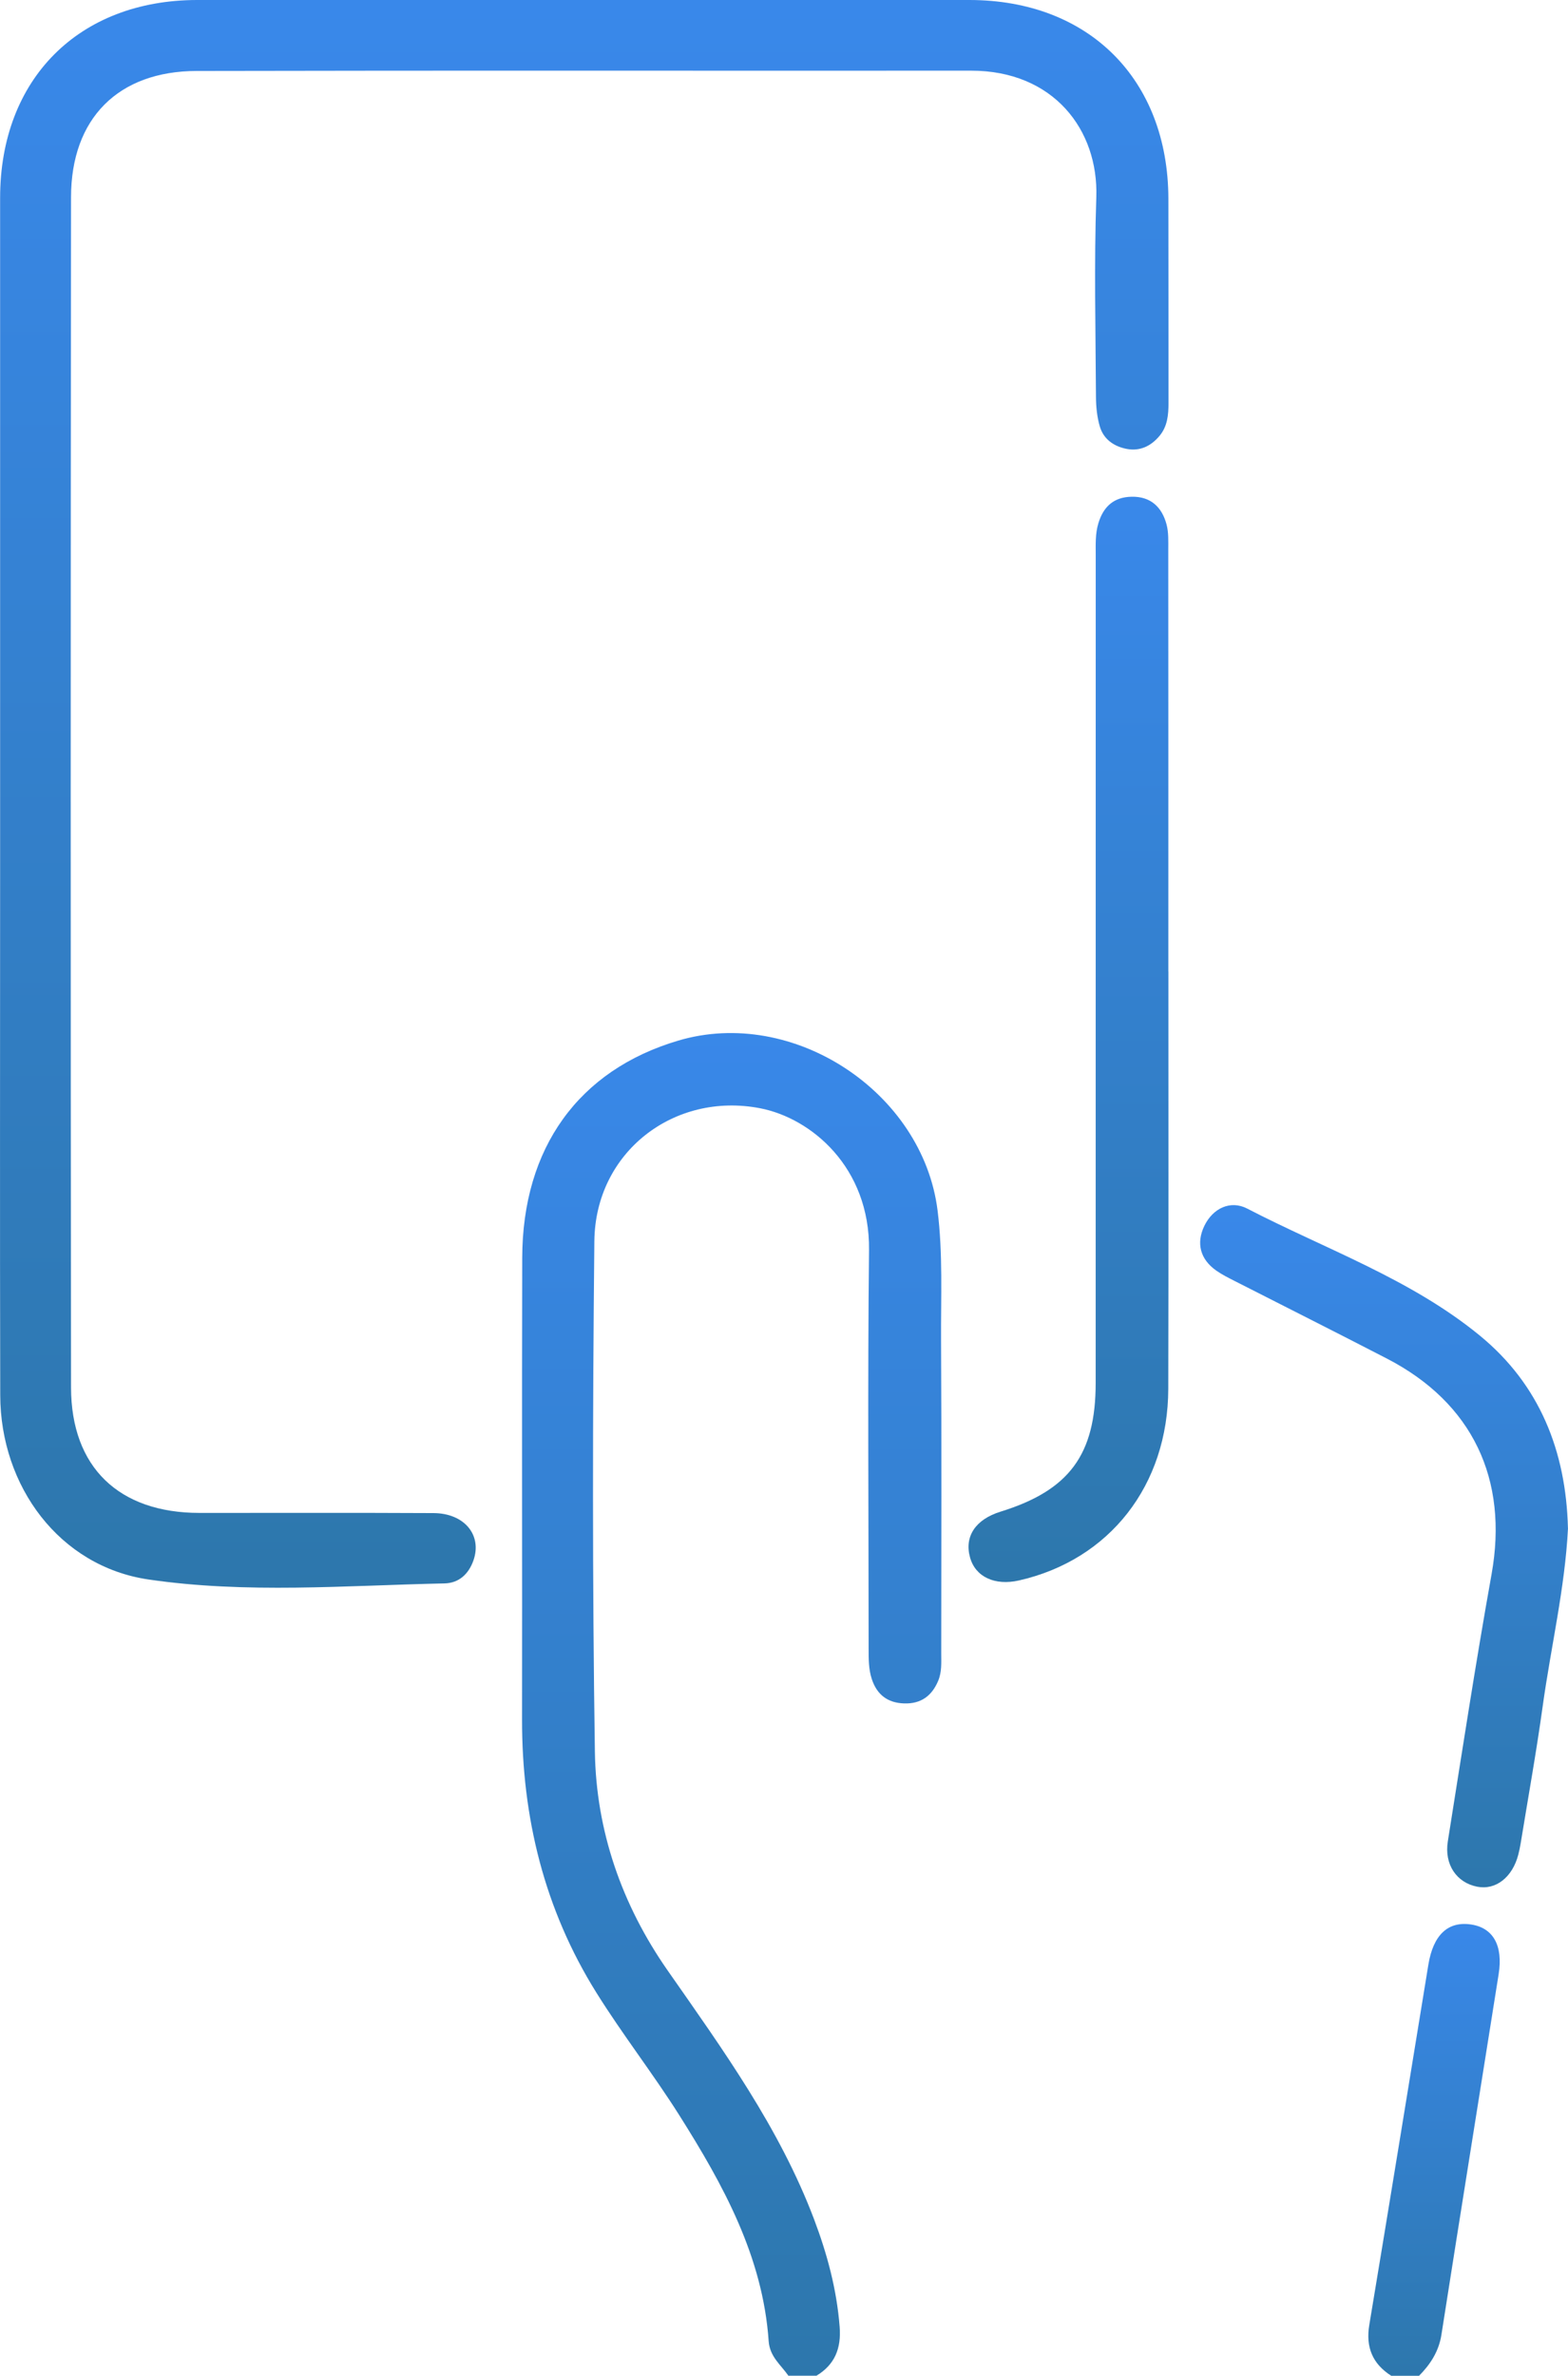 <?xml version="1.0" encoding="UTF-8"?>
<svg id="Warstwa_2" data-name="Warstwa 2" xmlns="http://www.w3.org/2000/svg" viewBox="0 0 269.96 408.8">
  <defs>
    <linearGradient id="myGradient" x1="0%" y1="0%" x2="0%" y2="100%">
<stop offset="0%" stop-color="#3988EA" />
<stop offset="100%" stop-color="#2D77AC" />
</linearGradient>
    <style>
      .cls-1 {
        fill: url(#myGradient);
        stroke-width: 0px;
      }
    </style>
  </defs>
  <g id="Warstwa_1-2" data-name="Warstwa 1">
    <g>
      <path class="cls-1" d="M135.75,408.8c-1.3-1.89-3.22-3.27-3.41-5.98-1.01-14.54-7.82-26.87-15.36-38.82-4.54-7.19-9.8-13.92-14.3-21.13-8.96-14.34-12.83-30.16-12.8-47.02.04-26.48-.04-52.96.03-79.44.05-18.93,9.73-32.29,26.87-37.36,19.8-5.86,42.1,8.87,44.64,29.23.93,7.45.56,14.88.6,22.31.1,17.96.04,35.93.03,53.89,0,1.59.12,3.18-.52,4.72-1.1,2.63-2.99,3.99-5.86,3.9-2.86-.09-4.71-1.51-5.59-4.24-.54-1.68-.53-3.4-.53-5.13,0-22.89-.18-45.78.07-68.66.15-14.23-9.95-22.68-18.76-24.38-14.85-2.86-28.38,7.58-28.53,22.88-.3,29.27-.35,58.55.09,87.82.21,13.65,4.64,26.36,12.52,37.65,9.51,13.62,19.26,27.09,25.21,42.8,2.26,5.97,3.91,12.09,4.41,18.51.29,3.71-.81,6.5-3.99,8.43h-4.79Z"/>
      <path class="cls-1" d="M239.54,408.8c-3.24-2.07-4.43-4.92-3.79-8.77,3.44-20.65,6.79-41.32,10.17-61.98.84-5.12,3.38-7.52,7.37-6.91,3.79.58,5.51,3.62,4.73,8.54-3.28,20.68-6.61,41.35-9.85,62.03-.45,2.88-1.89,5.09-3.85,7.08h-4.79Z"/>
      <path class="cls-1" d="M.02,136.25c0-34.07,0-68.13,0-102.2C.02,13.6,13.56.02,33.94,0c44.31-.01,88.63-.01,132.94,0,20.57,0,34.23,13.64,34.28,34.21.03,11.71,0,23.42.02,35.13,0,2.05-.18,4.01-1.53,5.64-1.45,1.75-3.34,2.69-5.63,2.27-2.21-.42-4.02-1.65-4.67-3.88-.48-1.63-.65-3.4-.66-5.1-.06-11.44-.33-22.9.06-34.33.39-11.63-7.4-21.79-21.56-21.78-44.45.03-88.89-.05-133.34.05-13.51.03-21.61,8.18-21.62,21.72-.07,68.27-.08,136.53,0,204.8.02,13.75,8.25,21.58,22.09,21.59,13.44.01,26.88-.04,40.32.03,5.33.03,8.4,3.8,6.87,8.15-.84,2.38-2.53,3.9-4.99,3.95-17.01.36-34.15,1.8-50.98-.68C10.26,269.52.07,255.77.04,240.05c-.07-29.94-.02-59.88-.02-89.82,0-4.66,0-9.31,0-13.97Z"/>
      <path class="cls-1" d="M201.16,167.16c0,23.93.04,47.86-.02,71.79-.04,16.63-10.1,29.45-25.7,32.99-4.16.94-7.48-.6-8.42-3.92-1.03-3.64.92-6.58,5.25-7.92,11.8-3.65,16.37-9.78,16.37-22.13.01-47.46,0-94.92.01-142.39,0-1.85-.1-3.7.45-5.53.87-2.9,2.68-4.52,5.72-4.58,3.28-.07,5.22,1.77,6.02,4.76.37,1.38.3,2.9.3,4.35.02,24.2.01,48.39.01,72.59Z"/>
      <path class="cls-1" d="M269.96,262.94c-.52,10.3-2.94,20.41-4.36,30.66-1.09,7.88-2.51,15.72-3.79,23.58-.11.65-.24,1.31-.41,1.95-1.01,3.89-3.88,6.13-7.06,5.51-3.55-.69-5.71-3.81-5.07-7.81,2.44-15.33,4.79-30.68,7.53-45.96,2.93-16.31-3.26-29.48-18.01-37.1-8.73-4.51-17.51-8.92-26.27-13.38-1.06-.54-2.14-1.08-3.11-1.76-2.81-1.97-3.48-4.75-2.06-7.7,1.46-3.03,4.49-4.47,7.37-2.98,13.53,7.01,28.19,12.11,40.11,21.9,10.23,8.41,14.79,19.82,15.12,33.08Z"/>
    </g>
  </g>
</svg>